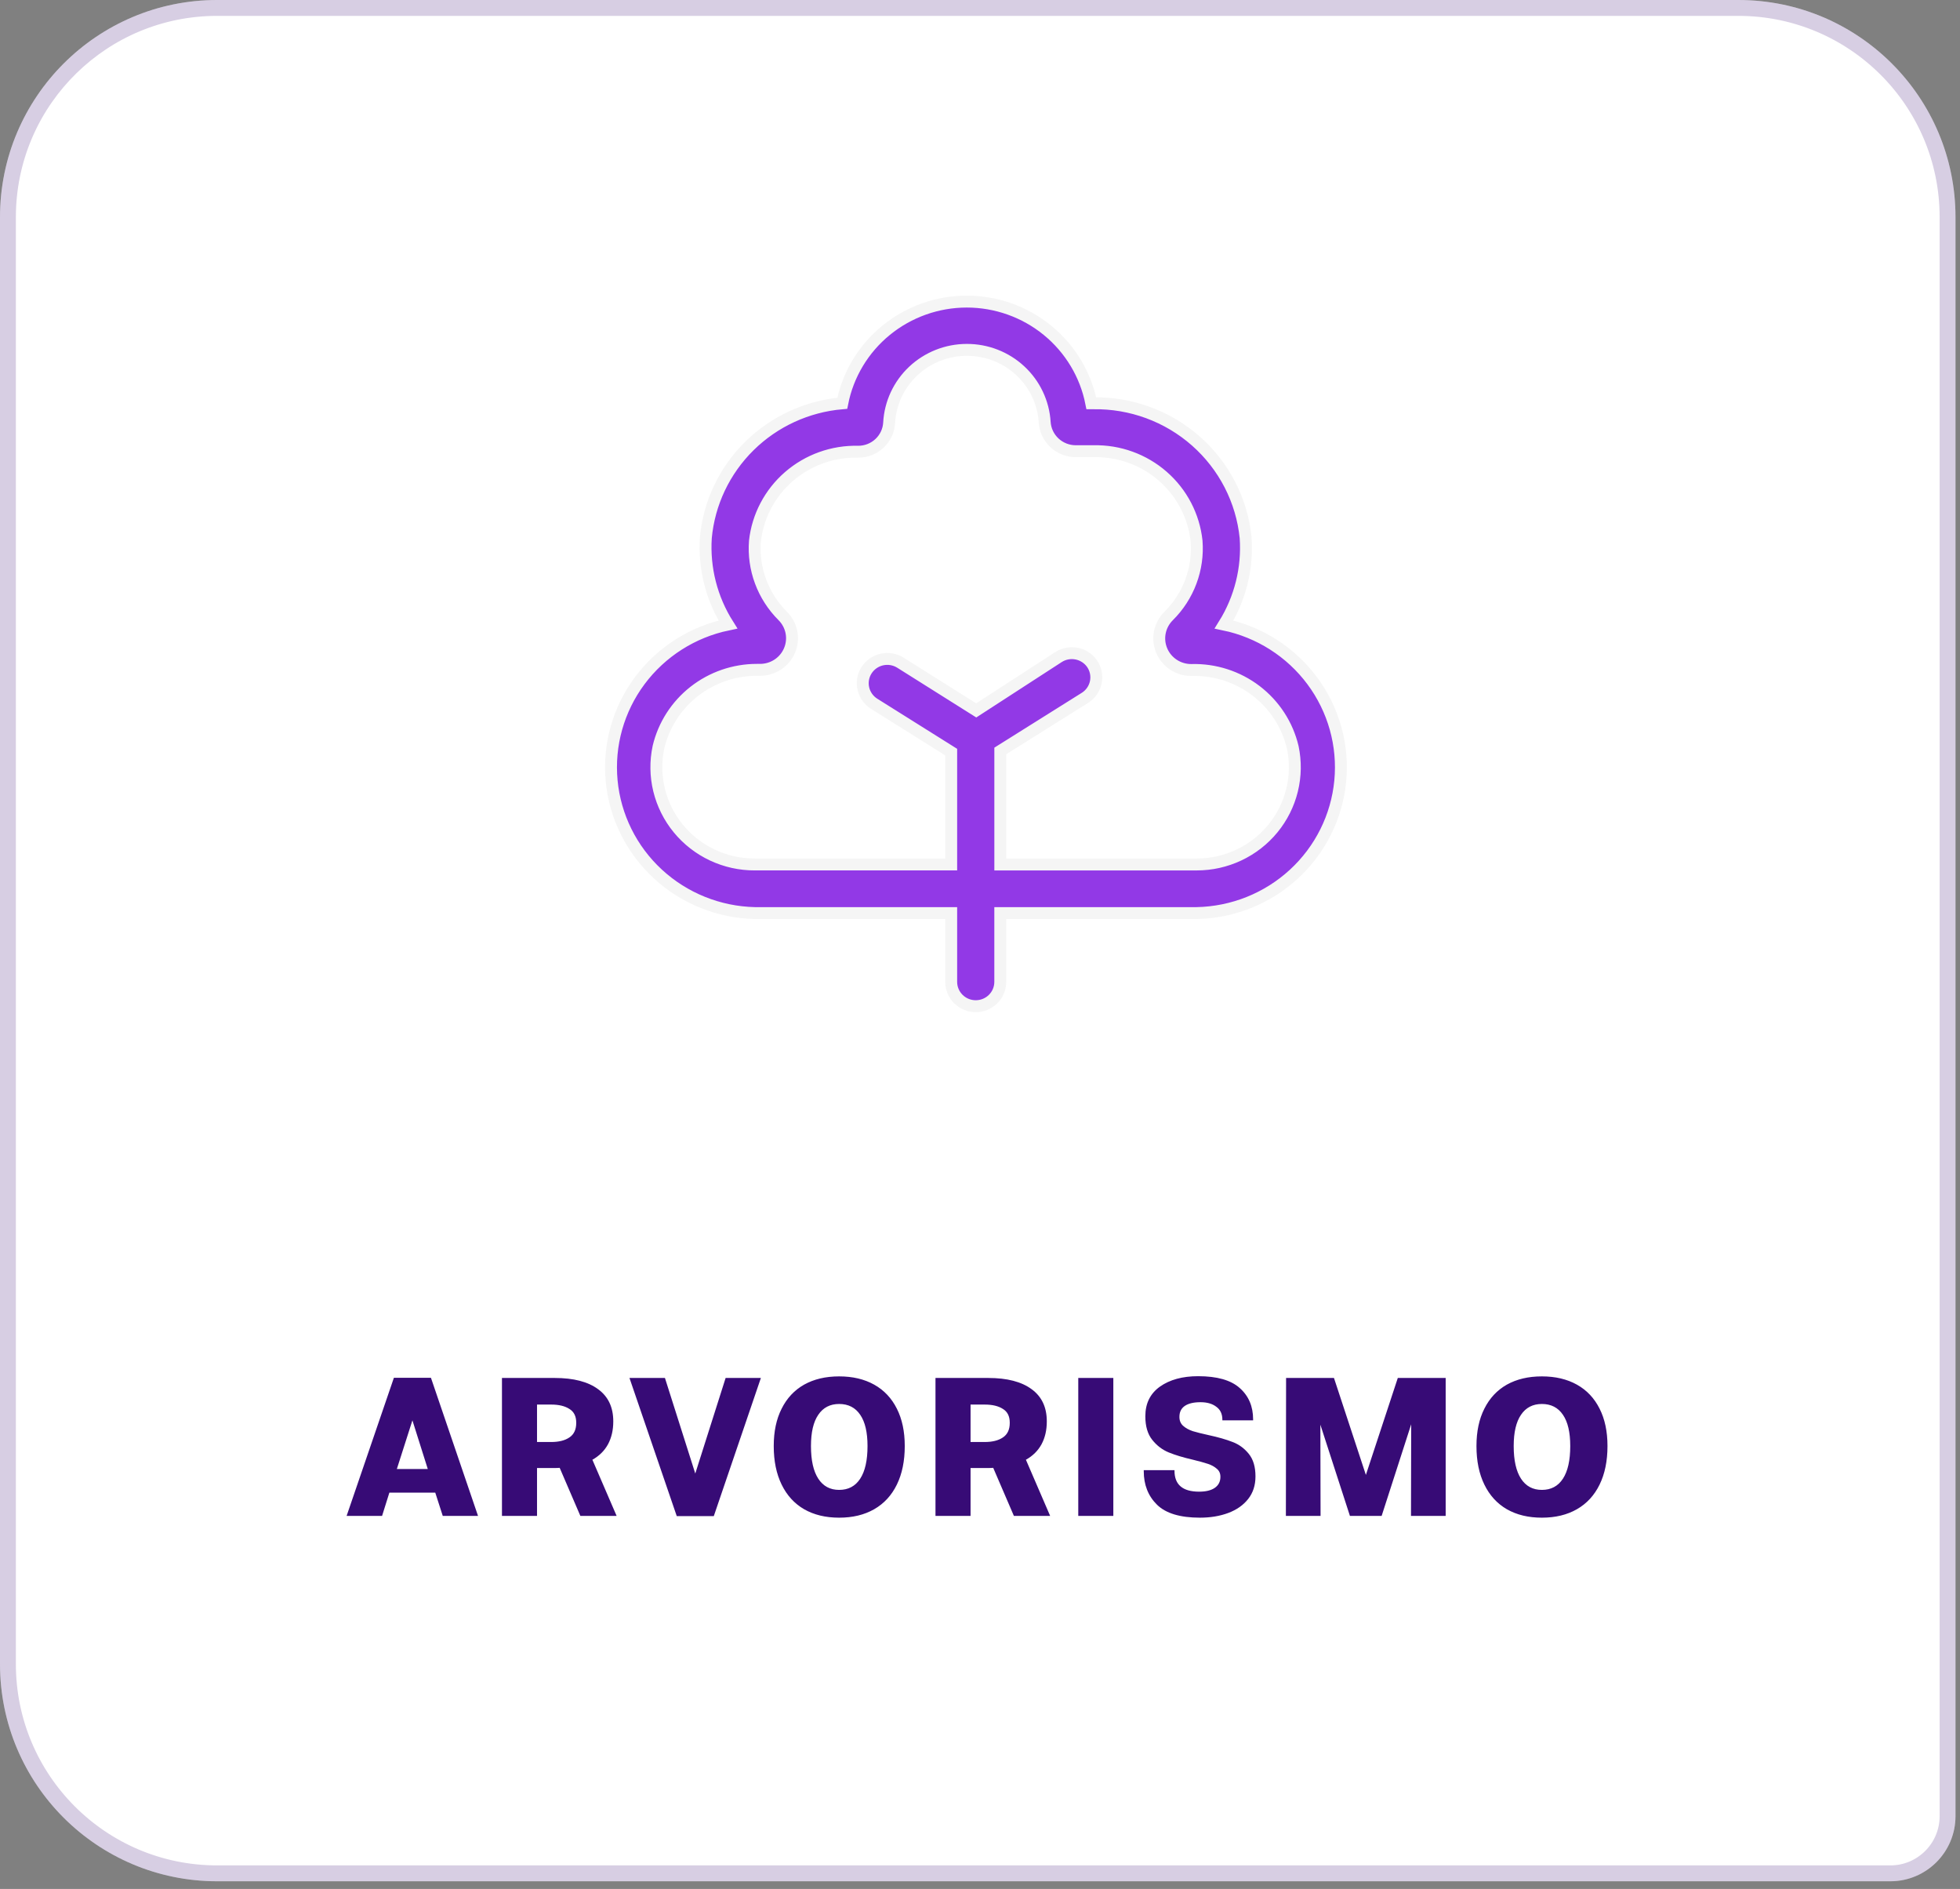 <svg xmlns="http://www.w3.org/2000/svg" width="247" height="238" viewBox="0 0 247 238" fill="none"><rect x="0" y="0" width="247" height="238" fill="#808080" stroke="none"/><path d="M0 27.364C0 12.251 12.251 0 27.364 0H219.069C234.182 0 246.433 12.251 246.433 27.364V228.826C246.433 233.36 242.758 237.035 238.224 237.035H27.364C12.251 237.035 0 224.784 0 209.671V27.364Z" fill="white"></path><path d="M27.364 1H219.069C233.63 1 245.434 12.804 245.434 27.364V228.826C245.434 232.808 242.205 236.035 238.224 236.035H27.364C12.804 236.035 1 224.231 1 209.671V27.364L1.009 26.684C1.37 12.438 13.031 1 27.364 1Z" stroke="#370B76" stroke-opacity="0.2" stroke-width="2"></path><path d="M54.853 188.07H49.068L48.149 191H43.68L49.639 173.595H54.307L60.241 191H55.796L54.853 188.07ZM53.909 185.091L51.973 178.958L50.011 185.091H53.909ZM73.138 191L70.531 184.942C70.399 184.958 70.192 184.967 69.911 184.967H67.676V191H63.257V173.62H69.911C72.278 173.62 74.099 174.092 75.373 175.035C76.648 175.962 77.285 177.311 77.285 179.082V179.107C77.285 180.2 77.061 181.16 76.615 181.987C76.168 182.798 75.514 183.444 74.653 183.924L77.707 191H73.138ZM69.464 181.689C70.424 181.689 71.185 181.499 71.748 181.118C72.327 180.738 72.617 180.125 72.617 179.281V179.256C72.617 178.445 72.327 177.866 71.748 177.518C71.185 177.154 70.424 176.972 69.464 176.972H67.676V181.689H69.464ZM95.887 173.62L89.953 191.025H85.285L79.326 173.62H83.796L87.619 185.662L91.443 173.62H95.887ZM105.75 191.223C104.045 191.223 102.572 190.868 101.33 190.156C100.105 189.444 99.162 188.41 98.5 187.052C97.838 185.695 97.507 184.081 97.507 182.211V182.186C97.507 180.365 97.838 178.801 98.5 177.493C99.162 176.169 100.105 175.159 101.33 174.464C102.572 173.769 104.045 173.421 105.75 173.421C107.454 173.421 108.928 173.769 110.169 174.464C111.41 175.159 112.362 176.169 113.024 177.493C113.686 178.801 114.017 180.365 114.017 182.186V182.211C114.017 184.081 113.686 185.695 113.024 187.052C112.362 188.41 111.41 189.444 110.169 190.156C108.928 190.868 107.454 191.223 105.75 191.223ZM105.75 187.723C106.908 187.723 107.794 187.251 108.406 186.307C109.019 185.364 109.325 183.998 109.325 182.211V182.186C109.325 180.464 109.019 179.157 108.406 178.263C107.794 177.353 106.908 176.897 105.75 176.897C104.607 176.897 103.73 177.353 103.118 178.263C102.505 179.157 102.199 180.464 102.199 182.186V182.211C102.199 183.998 102.505 185.364 103.118 186.307C103.73 187.251 104.607 187.723 105.75 187.723ZM127.772 191L125.165 184.942C125.032 184.958 124.826 184.967 124.544 184.967H122.31V191H117.89V173.62H124.544C126.911 173.62 128.732 174.092 130.006 175.035C131.281 175.962 131.918 177.311 131.918 179.082V179.107C131.918 180.2 131.695 181.16 131.248 181.987C130.801 182.798 130.147 183.444 129.286 183.924L132.34 191H127.772ZM124.097 181.689C125.057 181.689 125.819 181.499 126.381 181.118C126.961 180.738 127.25 180.125 127.25 179.281V179.256C127.25 178.445 126.961 177.866 126.381 177.518C125.819 177.154 125.057 176.972 124.097 176.972H122.31V181.689H124.097ZM140.302 191H135.883V173.62H140.302V191ZM158.215 186.034C158.215 187.143 157.909 188.087 157.296 188.865C156.684 189.643 155.848 190.23 154.789 190.628C153.729 191.025 152.538 191.223 151.213 191.223C148.714 191.223 146.91 190.677 145.801 189.585C144.692 188.492 144.137 187.085 144.137 185.364V185.24H148.011V185.314C148.011 187.069 149.045 187.946 151.114 187.946C151.958 187.946 152.612 187.789 153.076 187.474C153.556 187.143 153.796 186.68 153.796 186.084V186.059C153.796 185.645 153.647 185.314 153.349 185.066C153.051 184.801 152.678 184.594 152.231 184.445C151.785 184.296 151.156 184.123 150.344 183.924C149.12 183.642 148.102 183.336 147.291 183.005C146.479 182.674 145.784 182.144 145.205 181.416C144.626 180.688 144.336 179.703 144.336 178.462V178.437C144.336 176.831 144.948 175.59 146.173 174.712C147.415 173.835 149.02 173.397 150.99 173.397C153.374 173.397 155.12 173.893 156.229 174.886C157.354 175.879 157.917 177.195 157.917 178.834V178.958H154.044V178.884C154.044 178.155 153.787 177.609 153.274 177.245C152.778 176.864 152.116 176.674 151.288 176.674C150.427 176.674 149.765 176.831 149.302 177.146C148.855 177.46 148.631 177.915 148.631 178.511V178.536C148.631 179 148.789 179.372 149.103 179.653C149.418 179.935 149.823 180.158 150.32 180.324C150.816 180.473 151.478 180.638 152.306 180.82C153.531 181.085 154.54 181.375 155.335 181.689C156.13 181.987 156.808 182.484 157.371 183.179C157.934 183.874 158.215 184.818 158.215 186.009V186.034ZM182.184 173.62V191H177.814L177.839 179.455L174.115 191H170.118L166.393 179.504L166.418 191H162.048L162.073 173.62H168.107L172.129 185.836L176.151 173.62H182.184ZM194.308 191.223C192.603 191.223 191.13 190.868 189.888 190.156C188.663 189.444 187.72 188.41 187.058 187.052C186.396 185.695 186.065 184.081 186.065 182.211V182.186C186.065 180.365 186.396 178.801 187.058 177.493C187.72 176.169 188.663 175.159 189.888 174.464C191.13 173.769 192.603 173.421 194.308 173.421C196.013 173.421 197.486 173.769 198.727 174.464C199.969 175.159 200.92 176.169 201.583 177.493C202.245 178.801 202.576 180.365 202.576 182.186V182.211C202.576 184.081 202.245 185.695 201.583 187.052C200.92 188.41 199.969 189.444 198.727 190.156C197.486 190.868 196.013 191.223 194.308 191.223ZM194.308 187.723C195.466 187.723 196.352 187.251 196.964 186.307C197.577 185.364 197.883 183.998 197.883 182.211V182.186C197.883 180.464 197.577 179.157 196.964 178.263C196.352 177.353 195.466 176.897 194.308 176.897C193.166 176.897 192.288 177.353 191.676 178.263C191.064 179.157 190.757 180.464 190.757 182.186V182.211C190.757 183.998 191.064 185.364 191.676 186.307C192.288 187.251 193.166 187.723 194.308 187.723Z" fill="#370B76"></path><path d="M119.871 123.715V115.046H95.135C90.583 114.946 86.228 113.191 82.899 110.116C79.569 107.04 77.498 102.859 77.079 98.368C76.659 93.878 77.92 89.392 80.622 85.763C83.325 82.134 87.279 79.616 91.734 78.688C89.672 75.421 88.699 71.596 88.951 67.752C89.355 63.379 91.299 59.286 94.442 56.19C97.584 53.093 101.726 51.19 106.143 50.813C106.851 47.206 108.804 43.954 111.667 41.617C114.53 39.279 118.124 38 121.834 38C125.544 38 129.139 39.279 132.002 41.617C134.865 43.954 136.818 47.206 137.526 50.813H137.773C142.535 50.736 147.152 52.435 150.709 55.573C154.265 58.71 156.502 63.057 156.974 67.752C157.244 71.59 156.292 75.414 154.253 78.688C158.711 79.618 162.668 82.141 165.37 85.776C168.071 89.411 169.327 93.904 168.899 98.397C168.473 102.892 166.391 107.073 163.051 110.144C159.711 113.215 155.346 114.96 150.79 115.046H126.055V123.715C126.055 124.527 125.729 125.306 125.15 125.88C124.57 126.455 123.784 126.777 122.964 126.777C122.558 126.778 122.156 126.699 121.78 126.545C121.405 126.391 121.064 126.165 120.777 125.881C120.49 125.597 120.262 125.259 120.107 124.887C119.951 124.516 119.871 124.117 119.871 123.715V123.715ZM82.984 94.126C82.601 95.916 82.627 97.767 83.06 99.545C83.494 101.323 84.323 102.983 85.489 104.402C86.654 105.821 88.125 106.963 89.794 107.745C91.463 108.527 93.288 108.929 95.135 108.921H119.871V94.765L110.162 88.674C109.47 88.24 108.979 87.55 108.799 86.758C108.619 85.965 108.765 85.134 109.203 84.448C109.642 83.761 110.338 83.275 111.138 83.097C111.938 82.919 112.777 83.063 113.47 83.497L123.025 89.509L133.385 82.794C134.06 82.357 134.881 82.199 135.673 82.354C136.464 82.508 137.163 82.963 137.621 83.621C137.852 83.958 138.014 84.337 138.095 84.736C138.177 85.135 138.177 85.546 138.097 85.945C138.016 86.344 137.856 86.724 137.626 87.061C137.396 87.398 137.1 87.687 136.756 87.909L126.058 94.618V108.923H150.793C152.633 108.925 154.451 108.52 156.114 107.738C157.776 106.956 159.242 105.816 160.403 104.402C161.564 102.987 162.392 101.333 162.826 99.561C163.26 97.79 163.29 95.944 162.913 94.159C162.244 91.326 160.608 88.809 158.281 87.034C155.954 85.259 153.079 84.335 150.143 84.418C149.345 84.425 148.562 84.197 147.896 83.761C147.229 83.326 146.708 82.704 146.4 81.974C146.091 81.245 146.009 80.441 146.164 79.665C146.319 78.889 146.703 78.176 147.268 77.617C148.508 76.389 149.465 74.911 150.073 73.282C150.682 71.654 150.927 69.914 150.793 68.183C150.46 65.024 148.939 62.104 146.533 60.005C144.127 57.905 141.012 56.779 137.806 56.851H135.549C134.554 56.845 133.599 56.465 132.876 55.789C132.153 55.112 131.716 54.189 131.653 53.206C131.501 50.728 130.398 48.402 128.569 46.706C126.741 45.009 124.326 44.071 121.82 44.083C119.315 44.087 116.906 45.042 115.089 46.751C113.271 48.46 112.184 50.794 112.049 53.273C111.994 54.258 111.559 55.186 110.834 55.864C110.109 56.542 109.15 56.918 108.153 56.916C104.951 56.837 101.836 57.951 99.425 60.04C97.014 62.129 95.483 65.039 95.136 68.193C95.004 69.917 95.248 71.649 95.851 73.271C96.454 74.894 97.402 76.369 98.63 77.597C99.195 78.155 99.579 78.868 99.734 79.644C99.888 80.42 99.806 81.224 99.497 81.953C99.189 82.683 98.668 83.305 98.002 83.74C97.335 84.175 96.553 84.404 95.755 84.397C95.627 84.397 95.508 84.397 95.385 84.397C92.514 84.397 89.727 85.358 87.475 87.124C85.225 88.89 83.642 91.357 82.984 94.126V94.126Z" fill="#9239E6" stroke="#F5F5F5" stroke-width="1.5"></path></svg>